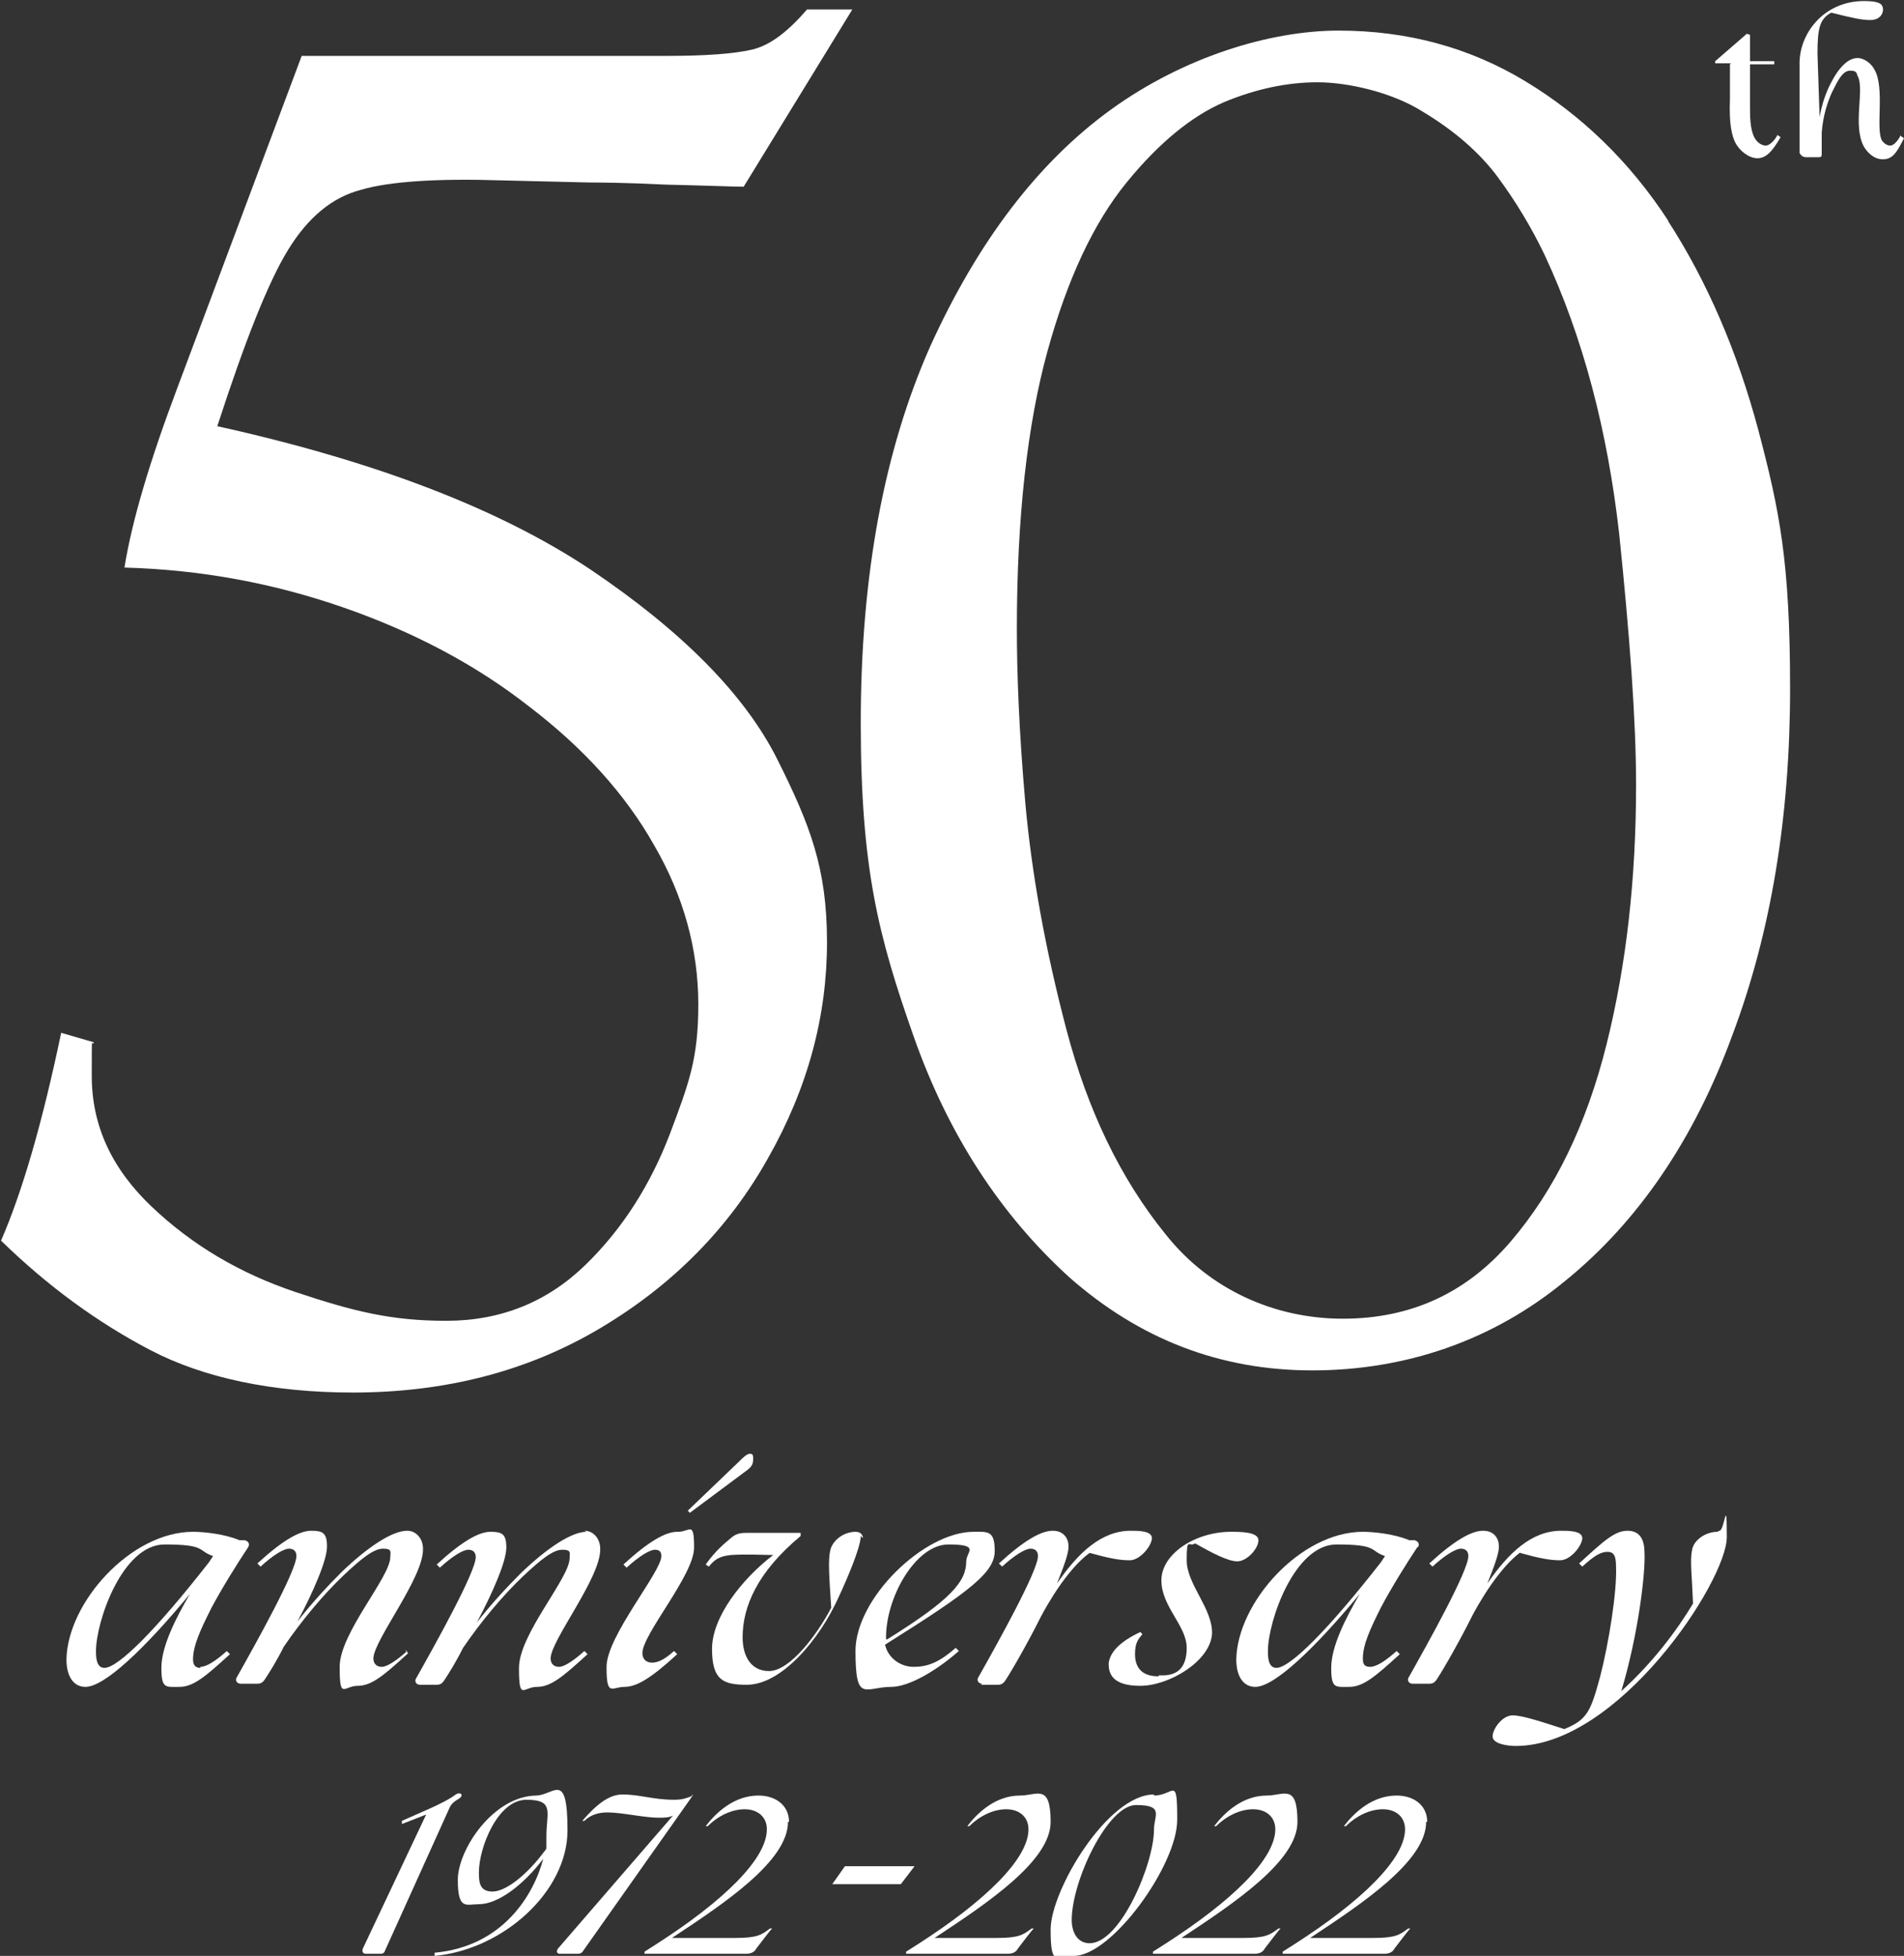 <?xml version="1.0" encoding="UTF-8"?><svg id="Layer_2" xmlns="http://www.w3.org/2000/svg" viewBox="0 0 180.5 185.4"><rect x="0" y="0" width="180.5" height="185.4" fill="#333333" stroke="none"/><defs><style>.cls-1{fill:#fff;}</style></defs><g id="Layer_1-2"><path class="cls-1" d="M164,6.1v3.3c-.1,2.4.2,3.5.5,4.1.4.8,1.3,1.5,2.1,1.5s1.4-.6,2.2-2l-.3-.2c-.3.6-.8,1-1.1,1s-.8-.2-1.1-.8c-.4-.8-.4-2-.4-2.9v-4s2.3,0,2.3,0v-.3h-2.3v-2.5s-.3-.1-.3-.1l-3,2.6v.2h1.5Z"/><path class="cls-1" d="M180.2,12.8c-.3.6-.7,1-1,1s-.6-.2-.8-.5c-.6-1.1.3-5-.7-6.7-.3-.6-1-1.1-1.6-1.1-.9,0-1.8.9-2.6,2.5-.4.8-.8,1.9-1,3.1l-.2-6c0-2.4.2-3.3,1.3-3.9,2,.5,2.9.7,3.7.7,1.1,0,1.4-.9,1.1-1.4-.2-.3-.8-.4-1.7-.4-3.8,0-6.2,3.1-6.1,6.1v8.3c.1.2.3.4.6.4h1.2c.2,0,.3,0,.3-.3v-2c.1-1.6.6-3.2,1.2-4.3.5-1,.9-1.6,1.5-1.6s.6.2.7.5c.7,1.2-.5,4.7.6,6.7.3.5.9,1.2,1.8,1.2s1.3-.6,2-2l-.3-.2Z"/><path class="cls-1" d="M33.4,132c8.8,0,16.6-2,23.5-6.1,6.9-4.1,12.2-9.5,15.9-16.1,3.8-6.7,5.6-13.5,5.6-20.5s-1.6-11.1-4.7-17.3c-3.1-6.2-9.1-12.2-17.7-18-8.7-5.8-20.5-10.3-35.4-13.6,2.6-8,4.8-13.6,6.7-16.7,1.9-3.1,4.2-5,6.9-5.7,2.7-.8,7.2-1.1,13.4-.9l8.3.2c.7,0,3.1,0,7.2.2,4.2.1,6.6.2,7.4.2L80.8.9h-4.3c-1.8,2.1-3.5,3.4-5.2,3.8-1.7.4-4.4.6-8.2.6H28.6l-11.8,31.5c-2.6,6.9-4.3,12.6-5,17,7.3.2,14.2,1.5,20.8,3.8,6.6,2.3,12.5,5.4,17.6,9.4,5.1,3.9,9.1,8.3,11.8,13.1,2.8,4.8,4.2,9.9,4.2,15.1s-.9,7.5-2.7,12.3c-1.8,4.7-4.4,8.9-8,12.4-3.6,3.5-8,5.3-13.2,5.3s-8.8-.9-14.2-2.7c-5.4-1.8-9.9-4.5-13.7-8.1-3.8-3.6-5.7-7.7-5.7-12.4s0-2.6.2-3.2l-3.1-.9c-1.8,8.6-3.7,15.1-5.7,19.7,4.4,4.3,9.2,7.8,14.2,10.4,5,2.6,11.5,4,19.2,4Z"/><path class="cls-1" d="M158.2,21c-3.7-5.7-8.3-10.1-13.6-13.3-5.3-3.2-11.2-4.8-17.7-4.8s-14.7,2.5-21.6,7.5c-6.9,5-12.6,12.5-17.1,22.4-4.4,9.9-6.6,21.8-6.6,35.7s1.7,20.3,5,29.7c3.3,9.4,8.3,17,14.8,22.9,6.6,5.8,14.2,8.8,23,8.8s17.1-2.8,24-8.5c6.9-5.6,12.2-13.4,15.8-23.2,3.7-9.8,5.5-20.8,5.5-32.9s-1-16.9-3-24.5c-2-7.5-4.9-14.2-8.6-19.9ZM152.3,99c-1.9,7.6-4.9,13.8-9.1,18.7-4.2,4.9-9.5,7.3-15.9,7.3s-12.6-2.7-16.8-8c-4.3-5.3-7.4-11.8-9.4-19.4-2-7.6-3.3-14.8-3.9-21.5-.6-6.8-.8-12.3-.8-16.5,0-10.6,1-19.4,2.9-26.3,1.9-6.9,4.4-12.2,7.5-16,3.1-3.8,6.2-6.3,9.2-7.6,3.1-1.3,6.1-1.9,8.9-1.9s7,.9,10,2.8c3,1.8,5.4,3.9,7.1,6.2,1.7,2.3,3.2,4.8,4.4,7.3,3.7,7.9,6,16.8,7.1,26.5,1,9.7,1.6,17.7,1.6,23.8,0,8.8-.9,17-2.8,24.6Z"/><path class="cls-1" d="M19,158.1c-.5,0-.7-.3-.7-.8,0-1.3.7-2.8,1.7-4.8,1-1.9,2.5-4.3,3.5-5.8.2-.3.1-.6-.3-.7h-.5c-1.4-.6-3.4-.8-4.4-.8-5.9,0-11.9,6.7-12,12.1,0,1.5.6,2.6,1.8,2.6,1.8,0,5.6-3.6,9.9-8.8-1.4,2.4-2.7,5-2.7,7s.4,1.8,1.7,1.8,2.4-.9,4.8-3.1l-.3-.3c-1,.9-1.9,1.5-2.5,1.5ZM9.9,158.1c-.8,0-.8-1.1-.8-1.6,0-2.8,2.5-10.1,6.5-10.1s3.1.6,4.6,1.1l-.4.6c-5,6.4-8.6,10-9.9,10Z"/><path class="cls-1" d="M38.6,156.5c-1,.9-1.9,1.5-2.4,1.5s-.8-.3-.8-.8c0-1.7,4.8-7.7,4.7-10.4,0-.9-.6-1.7-1.5-1.7-1.4,0-3.7,1.5-6.2,3.9-1.3,1.3-2.8,2.9-4.2,4.7,1.5-2.8,2.8-5.8,2.8-7.1s-.4-1.5-1.5-1.5-2.7.9-5.1,3.1l.3.3c1.2-1.1,2.2-1.7,2.7-1.7s.7.3.7.7c0,1.4-3.8,8.2-5.6,11.4-.3.4,0,.7.3.7h1.6c.3,0,.5-.1.7-.4.4-.6,1.1-1.7,1.8-3.1,1.7-2.5,3.8-5,5.7-6.8,1.6-1.5,2.8-2.5,3.7-2.5s.7.3.7.8c0,1.9-4.8,7.2-4.8,10.4s.4,1.8,1.7,1.8,2.4-.9,4.8-3.1l-.3-.3Z"/><path class="cls-1" d="M55.6,145.2c-1.4,0-3.7,1.5-6.2,3.9-1.3,1.3-2.8,2.9-4.2,4.7,1.5-2.8,2.8-5.8,2.8-7.1s-.4-1.5-1.5-1.5-2.7.9-5.1,3.1l.3.3c1.2-1.1,2.2-1.7,2.7-1.7s.7.3.7.7c0,1.4-3.8,8.2-5.6,11.4-.3.4,0,.7.3.7h1.6c.3,0,.5-.1.7-.4.4-.6,1.1-1.7,1.8-3.1,1.7-2.5,3.8-5,5.7-6.8,1.6-1.5,2.8-2.5,3.7-2.5s.7.3.7.8c0,1.9-4.8,7.2-4.8,10.4s.4,1.8,1.7,1.8,2.4-.9,4.8-3.1l-.3-.3c-1,.9-1.9,1.5-2.4,1.5s-.8-.3-.8-.8c0-1.7,4.8-7.7,4.7-10.4,0-.9-.6-1.7-1.5-1.7Z"/><path class="cls-1" d="M64.2,145.2c-1.1,0-2.7.9-5.1,3.1l.3.3c1.2-1.1,2.2-1.7,2.7-1.7s.6.3.6.6c0,1.5-5.2,7.6-5.2,10.5s.5,1.9,1.7,1.9,2.6-.9,5-3.1l-.3-.3c-1,.9-1.6,1.1-2.1,1.1s-.9-.3-.9-.9c0-1.8,4.9-7.4,4.9-10s-.4-1.5-1.5-1.5Z"/><path class="cls-1" d="M71.4,138.3c0-.3,0-.5-.3-.5s-.7.4-1.1.8l-4.8,4.6.2.2,5.1-3.8c.7-.5.9-.7.9-1.3Z"/><path class="cls-1" d="M81.8,145.8c0-.3-.2-.6-.7-.6-1.1,0-2.2.8-2.4,1.8-.2.9-.1,2.4.1,5.4-1.3,2.5-3.9,6-5.9,6-1.7,0-2.5-1.4-2.5-3.2,0-2.9,1.4-6.2,5.5-9.6v-.3h-5c-.5,0-1,0-1.5.4-.7.6-1.5,1.2-2.5,2.6l.3.2c.7-.9,1.3-1,2.1-1.1,1.4-.1,3.2,0,4,0-3,2.3-5.8,5.9-5.8,8.9s1.1,3.4,3.3,3.4c3.3,0,6.9-4.3,8.7-8.3.7-1.5,2.1-4.7,2.1-5.8Z"/><path class="cls-1" d="M92.3,145.2c-4.7,0-11.2,6.3-11.2,11.3s.9,3.4,3.4,3.4c1.5,0,4-1.3,6.4-3.4l-.3-.3c-1.7,1.5-2.8,1.8-4,1.8s-2.4-.8-2.7-2.1c8.3-5.2,10.4-6.9,10.4-8.9s-.7-1.8-2.2-1.8ZM84,155.4h0c-.1-3.9,2.8-9,5.9-9s1.7.7,1.7,1.6c0,1.9-1.4,3.6-7.5,7.4Z"/><path class="cls-1" d="M93,159.7h1.6c.3,0,.5-.1.7-.4.6-.9,2.1-3.5,3.4-6.1,1.5-2.8,3.2-5,4.6-6,1.8.5,2.8.7,3.8.7s2.1-1.4,2.1-2.1-1.3-.7-2-.7c-2.8,0-5,2.1-7,5,.6-1.5,1.1-2.8,1.1-3.5s-.4-1.5-1.5-1.5-2.7.9-5.1,3.1l.3.3c1.2-1.1,2.2-1.7,2.7-1.7s.7.3.7.7c0,1.4-3.8,8.2-5.6,11.4-.3.4,0,.7.3.7Z"/><path class="cls-1" d="M109.8,158.9c-1.7,0-2.2-1-2.2-2.1s.3-1.4.7-1.9l-.2-.2c-1.9.9-2.9,1.9-3,3,0,.9.3,2.1,3,2.1s6.6-2.3,6.8-4.9c.1-2.4-2.4-4.7-2.4-7s.2-1.2.8-1.6c1.6.9,3.1,1.7,4,1.7s2-1.2,2-2-1.7-.8-2.6-.8c-3.4,0-6.6,2.1-6.6,4.6s2.4,4.3,2.4,6.4-1.1,2.7-2.6,2.6Z"/><path class="cls-1" d="M134.4,146.7c.2-.3.1-.6-.3-.7h-.5c-1.4-.6-3.4-.8-4.4-.8-5.9,0-11.9,6.7-12,12.1,0,1.5.6,2.6,1.8,2.6,1.8,0,5.6-3.6,9.9-8.8-1.4,2.4-2.7,5-2.7,7s.4,1.8,1.7,1.8,2.4-.9,4.8-3.1l-.3-.3c-1,.9-1.9,1.5-2.5,1.5s-.7-.3-.7-.8c0-1.3.7-2.8,1.7-4.8,1-1.9,2.5-4.3,3.5-5.8ZM121,158.1c-.8,0-.8-1.1-.8-1.6,0-2.8,2.5-10.1,6.5-10.1s3.1.6,4.6,1.1l-.4.6c-5,6.4-8.6,10-9.9,10Z"/><path class="cls-1" d="M144.1,147.2c1.8.5,2.8.7,3.8.7s2.1-1.4,2.1-2.1-1.3-.7-2-.7c-2.8,0-5,2.1-7,5,.6-1.5,1.1-2.8,1.1-3.5s-.4-1.5-1.5-1.5-2.7.9-5.1,3.1l.3.3c1.2-1.1,2.2-1.7,2.7-1.7s.7.3.7.7c0,1.4-3.8,8.2-5.6,11.4-.3.4,0,.7.3.7h1.6c.3,0,.5-.1.7-.4.6-.9,2.1-3.5,3.4-6.1,1.5-2.8,3.2-5,4.6-6Z"/><path class="cls-1" d="M162.8,145.2c-1.1,0-2.3.8-2.4,1.8-.2.9,0,2.4.1,5-1.5,2.5-3.8,5.6-6.8,8.3,1.6-5.3,2.3-11.2,2.2-13.1,0-1.2-.4-2.1-1.6-2.1s-2.2.9-4.6,3.1l.3.3c1.2-1.1,1.8-1.4,2.4-1.4s.8.4.8,1.4c.1,2.4-.7,7.3-1.5,10.4-.9,3.3-1.2,4.1-3.4,5-1.9-.6-3.9-1.3-4.9-1.3s-1.9,1.3-1.9,2,1.4.9,2.2.9c9.7,0,20-15.6,20-19.8s-.2-.6-.7-.6Z"/><path class="cls-1" d="M43.5,170.5c.5-.3.2-.7-.3-.4-1,.8-3.8,1.9-5.1,2.5v.3c0,0,2.3-.9,2.3-.9l-6,12.7c-.1.3,0,.5.3.5h1.3c.2,0,.4,0,.5-.3l6.1-13.5c.2-.5.6-.7.9-.9Z"/><path class="cls-1" d="M50.9,170.2c-4.1,0-7.5,5.1-7.5,8s.8,2.3,2,2.3c1.8,0,4.2-1.8,6.1-4.3-.9,3.4-3.8,8.3-10.3,8.9v.3c6.5-.6,12.6-6.1,12.6-11.9s-1.3-3.3-3-3.3ZM51.6,175.5c-1.7,2.3-3.7,3.8-4.9,3.8s-1.3-.8-1.3-1.8c0-2.4,1.8-6.9,4.5-6.9s1.9,1.2,1.9,3.4,0,.9-.1,1.4Z"/><path class="cls-1" d="M65.7,170.2c-.7.3-1.1.4-1.8.4-2,0-3.2-.5-4.9-.5-1.3,0-2.5,1-3.8,2.5h.2c.6-.6,1.4-.8,2.2-.8,1.3,0,3.5.5,4.8.5.6,0,1,0,1.4-.2l-10.9,12.6c-.2.3-.1.5.2.5h1.7c.2,0,.4-.1.5-.3l10.3-14.6v-.2Z"/><path class="cls-1" d="M74.8,172.7c0-1.6-1.3-2.5-2.9-2.5-2.3,0-4,1.6-5,2.9h.2c1-1,2.3-1.6,3.5-1.6s2.1.7,2.1,1.9c0,2.8-4.1,6.8-10.5,10.9l-1.1.7v.2h9.6c.4,0,.8-.1,1-.5.4-.5,1.2-1.6,1.5-1.9h-.2c-.8.6-1.2.9-3.3.9h-6c5-3.3,11-7.3,11-11Z"/><path class="cls-1" d="M94.6,183.7h-6c5-3.3,11-7.3,11-11s-1.3-2.5-2.9-2.5c-2.3,0-4,1.6-5,2.9h.2c1-1,2.3-1.6,3.5-1.6s2.1.7,2.1,1.9c0,2.8-4.1,6.8-10.5,10.9l-1.1.7v.2h9.6c.4,0,.8-.1,1-.5.4-.5,1.2-1.6,1.5-1.9h-.2c-.8.6-1.2.9-3.3.9Z"/><path class="cls-1" d="M109.4,170.1c-4.4,0-9.8,9.1-9.8,12.8s.6,2.5,2.2,2.5c3.6,0,9.8-8.6,9.8-12.9s-.3-2.3-2.2-2.3ZM103.3,184.2c-1.2,0-1.7-1.1-1.7-2.2,0-3.7,3.4-10.9,6.1-10.9s1.7,1,1.7,2.3c0,3.3-3.2,10.8-6.1,10.8Z"/><path class="cls-1" d="M118,183.7h-6c5-3.3,11-7.3,11-11s-1.3-2.5-2.9-2.5c-2.3,0-4,1.6-5,2.9h.2c1-1,2.3-1.6,3.5-1.6s2.1.7,2.1,1.9c0,2.8-4.1,6.8-10.5,10.9l-1.1.7v.2h9.6c.4,0,.8-.1,1-.5.4-.5,1.2-1.6,1.5-1.9h-.2c-.8.6-1.2.9-3.3.9Z"/><path class="cls-1" d="M135.3,172.7c0-1.6-1.3-2.5-2.9-2.5-2.3,0-4,1.6-5,2.9h.2c1-1,2.3-1.6,3.5-1.6s2.1.7,2.1,1.9c0,2.8-4.1,6.8-10.5,10.9l-1.1.7v.2h9.6c.4,0,.8-.1,1-.5.4-.5,1.2-1.6,1.5-1.9h-.2c-.8.6-1.2.9-3.3.9h-6c5-3.3,11-7.3,11-11Z"/><polygon class="cls-1" points="80.1 176.9 78.9 178.6 85.4 178.6 86.7 176.9 80.1 176.9"/></g></svg>